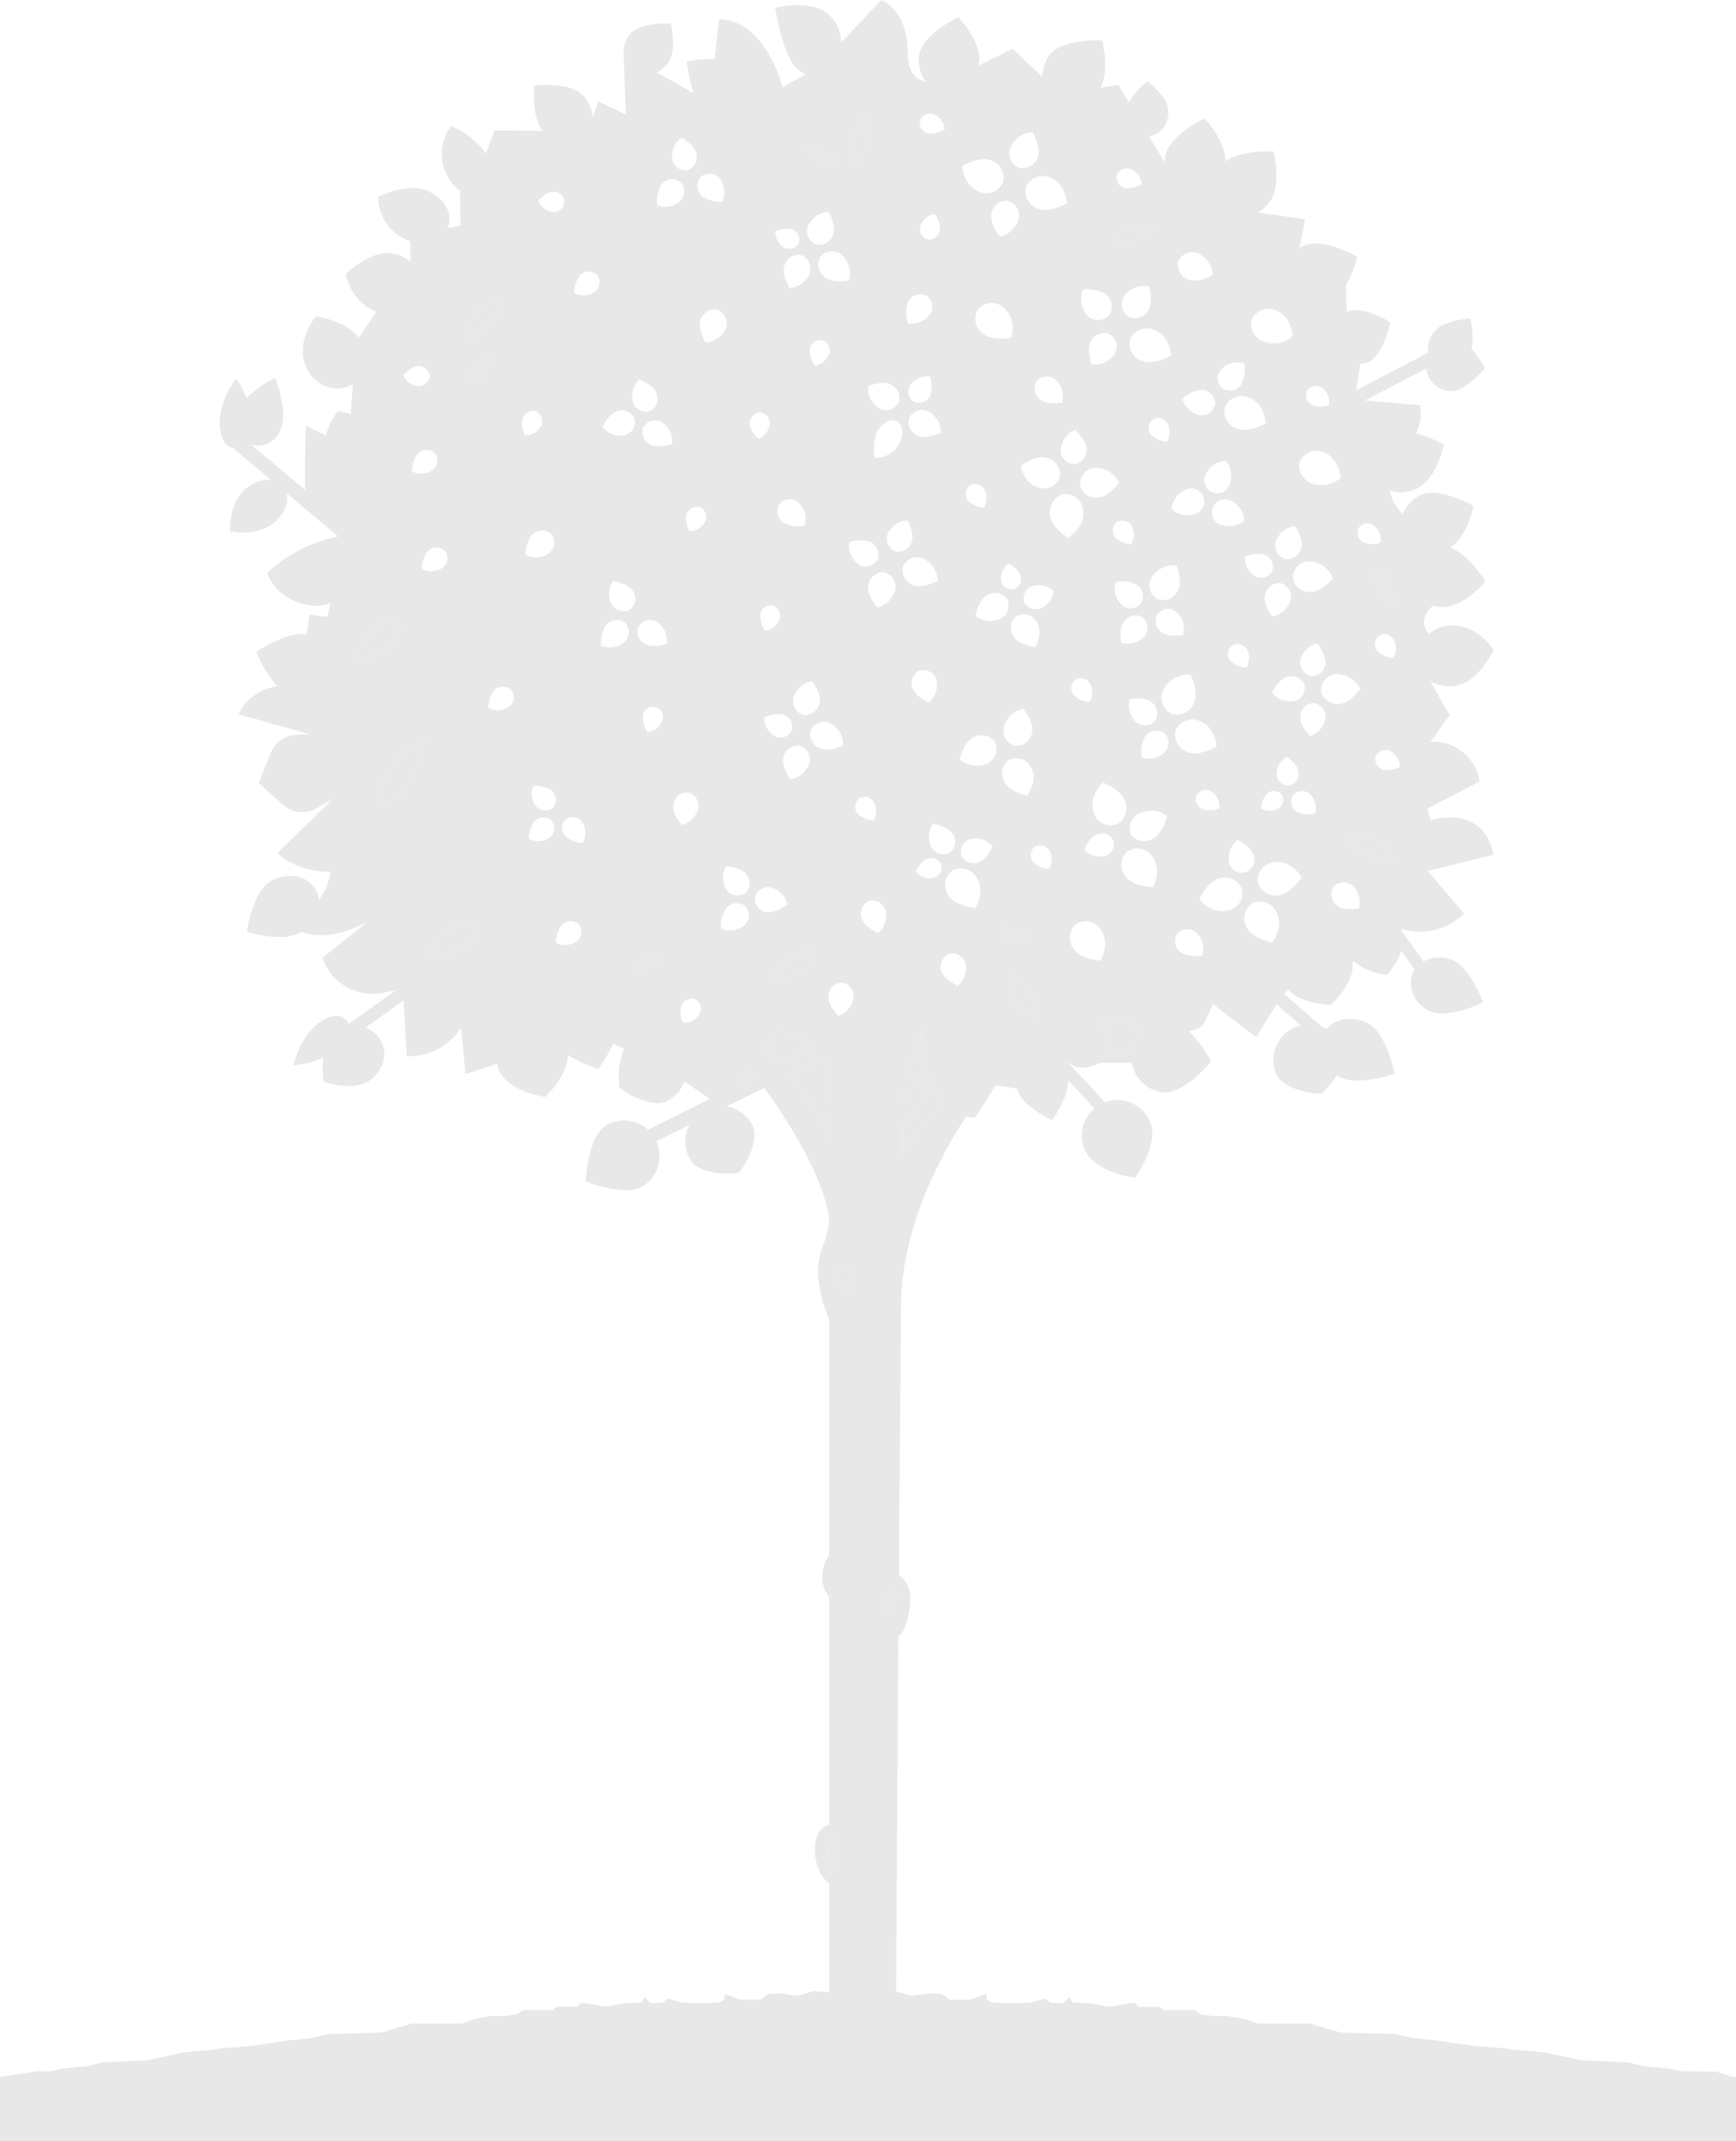 <svg xmlns="http://www.w3.org/2000/svg" width="234.565" height="289.261" viewBox="0 0 234.565 289.261"><defs><style>.a{opacity:0.099;}.b{fill:#131516;}</style></defs><g class="a"><path class="b" d="M96.287,51.46c.588.2,1.43-.575,2.107-2.49a9.917,9.917,0,0,0,.409-3.525.372.372,0,0,0-.689-.243,10.124,10.124,0,0,0-1.852,3.014C95.585,50.132,95.7,51.243,96.287,51.46Z" transform="translate(18.914 -29.648)"/><path class="b" d="M94.974,57.756a9.883,9.883,0,0,0,4.163-1.1,3.745,3.745,0,0,0,1.8-2.592,3.689,3.689,0,0,0-3.154.409A9.644,9.644,0,0,0,94.974,57.756Z" transform="translate(9.206 74.685)"/><path class="b" d="M95.421,54.387a6.887,6.887,0,0,0-1.9,1.839,6.946,6.946,0,0,0,2.567-.664c1.047-.575,1.43-1.124,1.252-1.443S96.481,53.8,95.421,54.387Z" transform="translate(-7.931 74.887)"/><path class="b" d="M101.363,48.333a9.576,9.576,0,0,0,3.141-2.069,9.931,9.931,0,0,0-3.742.255c-1.622.536-2.286,1.188-2.12,1.686S99.741,48.869,101.363,48.333Z" transform="translate(52.098 -15.858)"/><path class="b" d="M101.683,49.876c-.4.166-.472.958.077,2.235a7.746,7.746,0,0,0,1.877,2.426,8.055,8.055,0,0,0-.434-3.027C102.654,50.221,102.079,49.71,101.683,49.876Z" transform="translate(84.457 27.167)"/><path class="b" d="M96.379,56.171V57l-.013.549,1.009-1.188a1.607,1.607,0,0,0-.753-1.034Z" transform="translate(25.591 91.697)"/><path class="b" d="M96.376,50.765c-.536-.651-1.8-.524-3.4.83a9.767,9.767,0,0,0-2.4,4.074,10.224,10.224,0,0,0,4.367-1.75C96.542,52.565,96.925,51.4,96.376,50.765Z" transform="translate(-42.536 33.507)"/><path class="b" d="M92.085,56.175A6.582,6.582,0,0,0,90.9,60.747a6.447,6.447,0,0,0,3.729-2.937,18.215,18.215,0,0,0,2.145-6.194A18.712,18.712,0,0,0,92.085,56.175Z" transform="translate(-39.395 48.005)"/><path class="b" d="M104.218,53.053a3.782,3.782,0,0,0-3.154-.166,3.7,3.7,0,0,0,2.018,2.465,9.673,9.673,0,0,0,4.265.651A9.837,9.837,0,0,0,104.218,53.053Z" transform="translate(80.887 59.875)"/><path class="b" d="M94.344,54.41a9.805,9.805,0,0,0-3.027,3.614A9.961,9.961,0,0,0,95.9,57.015c1.8-1.073,2.362-2.158,1.928-2.886S96.144,53.324,94.344,54.41Z" transform="translate(-33.838 71.263)"/><path class="b" d="M94.826,50.659a10.515,10.515,0,0,0,1.686-3.129c.141-.409-.192-.69-.562-.485a10.634,10.634,0,0,0-2.835,2.12c-1.341,1.532-1.635,2.618-1.162,3.027S93.485,52.191,94.826,50.659Z" transform="translate(-28.841 -6.601)"/><path class="b" d="M97.41,47.046c1.111.485,1.775.472,1.916.128s-.268-.881-1.366-1.366a6.68,6.68,0,0,0-2.618-.4A6.947,6.947,0,0,0,97.41,47.046Z" transform="translate(13.526 -25.106)"/><path class="b" d="M95.634,44.4l-.028-.021.027.022Z" transform="translate(16.64 -37.148)"/><path class="b" d="M97.672,54.136a3.689,3.689,0,0,0,.409,3.154,9.635,9.635,0,0,0,3.295,2.809,9.986,9.986,0,0,0-1.111-4.163A3.745,3.745,0,0,0,97.672,54.136Z" transform="translate(38.817 77.666)"/><path class="b" d="M97.179,60.994a3.485,3.485,0,0,1,2.069,3.014l.026.358-2.886,3.371-.025,4.138a32.614,32.614,0,0,1,5.683-7.2c-1.6-1.66-3.039-4.636-3.039-9.974Z" transform="translate(25.543 84.281)"/><path class="b" d="M95.577,64.946a4.315,4.315,0,0,0,1.034,3.039,2.762,2.762,0,0,0,.511-1.864,4.13,4.13,0,0,0-.83-2.873C95.986,63.337,95.577,63.682,95.577,64.946Z" transform="translate(16.304 184.918)"/><path class="b" d="M100.544,56.222c-.294-.421-.6-.817-.907-1.213l.051.115-4.521,2.235a43.064,43.064,0,0,1,5.5,8.505C100.646,61.33,100.57,57.448,100.544,56.222Z" transform="translate(11.49 87.942)"/><path class="b" d="M96.38,57.2c-.179,0-.7,0-.7,1.137,0,.945.792,2.324,1.137,2.324.447,0,1.251-1.124,1.251-1.941C98.066,58.033,97.032,57.2,96.38,57.2Z" transform="translate(17.493 113.766)"/><path class="b" d="M101.574,55.281a7.062,7.062,0,0,0-2.248-1.418c-1.137-.358-1.8-.268-1.915.089s.357.83,1.507,1.2A6.752,6.752,0,0,0,101.574,55.281Z" transform="translate(37.699 71.783)"/><path class="b" d="M96.829,60.625c-1.111,0-.421,3.205-.421,3.205l1.137-2.222S97.506,60.625,96.829,60.625Z" transform="translate(23.595 154.044)"/><path class="b" d="M98.467,54.749c1.175.83,1.2,2.784,1.111,3.844h3.052a4.761,4.761,0,0,1,1.456-2.656l-2.107-1.315Z" transform="translate(50.32 83.375)"/><path class="b" d="M94.624,57.354l2.4-1.188c-.268-.37-.536-.715-.792-1.047Z" transform="translate(5.087 89.237)"/><path class="b" d="M92.593,49.085c-.792.907-.958,1.558-.677,1.8s.907,0,1.7-.907a6.729,6.729,0,0,0,1.162-2.388A6.974,6.974,0,0,0,92.593,49.085Z" transform="translate(-28.282 0.63)"/><path class="b" d="M96.539,54.728,94.9,57c.664.651,1.367,1.379,2.069,2.158l4.508-2.235A6.914,6.914,0,0,0,96.539,54.728Z" transform="translate(8.382 84.634)"/><path class="b" d="M318.738,323.715l-2.9-.064h-1.775l-1.89-.37-3.422-.319-1.9-.511-6.321-.268-4.942-1.06-4.176-.37-1.264-.192-4.061-.319-3.282-.46-1.775-.281-3.295-.319-2.4-.549-7.343-.192-4.3-1.239h-6.973l-1.762-.6-2.286-.409h-2.018l-1.647-.23-.766-.562h-4.176l-.511-.46h-2.912l-.5-.562-3.422.562-2.656-.46-2.286-.1-.5-.728-.894.83-1.647-.1-.753-.536-1.9.536-2.018.1-3.167-.1-.766-.4v-.792l-2.145.792h-2.912l-1.022-.792-1.762-.038-2.286.319-2.12-.6.319-47.914c1.3-1.073,1.609-4.2,1.609-4.917a4.033,4.033,0,0,0-1.545-3.5l.294-36.166h0c0-10.306,5.044-19.973,8.824-25.758a4.7,4.7,0,0,0,1.162.23l2.8-4.393,2.976.46a2.532,2.532,0,0,0,.089.447c.511,1.673,3.435,3.205,4.01,3.5l.562.281.345-.524c.358-.549,1.954-3.141,1.8-4.878l3.576,3.844a4.732,4.732,0,0,0-1.392,5.376c1.175,2.988,5.76,3.793,6.283,3.882l.626.089.332-.524c.281-.434,2.682-4.265,1.724-6.858a4.671,4.671,0,0,0-2.477-2.669,4.742,4.742,0,0,0-3.665-.14l-4.955-5.338h.153a2.932,2.932,0,0,0,.37.307,2.373,2.373,0,0,0,1.315.358,5.9,5.9,0,0,0,2.452-.664h4.291a4.8,4.8,0,0,0,4.112,3.984l.345.026c2.414,0,5.223-3.039,5.785-3.665l.46-.511-.332-.6a15.59,15.59,0,0,0-2.618-3.448l1.2-.46a1.524,1.524,0,0,0,.83-.766l1.188-2.465,5.836,4.457,2.72-4.457,3.295,2.873a3.585,3.585,0,0,0-.613.153,4.822,4.822,0,0,0-2.784,6.194c.945,2.49,5.3,2.822,5.8,2.848l.434.026.306-.306a13.036,13.036,0,0,0,1.724-2.209c.115.077.217.166.332.23a5.205,5.205,0,0,0,2.452.5,16.046,16.046,0,0,0,4.252-.69l.792-.243-.2-.8c-.115-.485-1.213-4.776-3.346-5.951a5.108,5.108,0,0,0-3.435-.562,3.821,3.821,0,0,0-2.26,1.3c-.192-.1-.37-.192-.562-.281l-5.159-4.482.575-.6c1.456,1.788,4.9,2.043,5.338,2.069l.434.026.306-.306c.319-.319,2.937-3.027,2.58-5.4l.141-.179a8.427,8.427,0,0,0,4.061,1.737l.472.064.306-.37a9.351,9.351,0,0,0,1.635-2.822l1.8,2.516a2.631,2.631,0,0,0-.319.626,4.067,4.067,0,0,0,2.669,5.07,3.682,3.682,0,0,0,1.379.23,13.817,13.817,0,0,0,4.8-1.2l.728-.319-.307-.741c-.179-.421-1.813-4.189-3.882-4.993a4.63,4.63,0,0,0-3.18-.1,3.8,3.8,0,0,0-.69.319l-2.886-4.035-.038-.115-.141-.294a8.334,8.334,0,0,0,7.93-1.507l.613-.524-4.891-5.747,8.824-2.2s-.575-6.577-8.441-4.7l-.473-1.532,7.087-3.665a6.356,6.356,0,0,0-6.73-5.376c.434-.319,2.311-3.218,2.669-3.588l-2.618-4.61.013-.013a4.738,4.738,0,0,0,2.554.715,5.181,5.181,0,0,0,1.443-.2c2.337-.651,4.1-3.844,4.291-4.2l.255-.485-.306-.434c-.1-.153-2.58-3.588-6.4-2.771a4.663,4.663,0,0,0-2.043,1.009c-1.175-1.481-.575-2.784.549-3.806a5.252,5.252,0,0,0,1.354.191h.051c2.426-.026,4.955-2.643,5.249-2.937l.472-.511-.383-.587c-.255-.37-2.235-3.231-4.393-3.984,1.966-1.277,2.886-4.572,2.988-4.955l.179-.677-.626-.319c-.46-.243-4.534-2.3-6.743-1.073a5.136,5.136,0,0,0-2.248,2.516l-1.264-1.686-.473-1.545a4.493,4.493,0,0,0,1.43.255,5.149,5.149,0,0,0,2.529-.677c2.12-1.175,3.09-4.687,3.193-5.083l.179-.677-.626-.332a15.63,15.63,0,0,0-3.142-1.2,6.35,6.35,0,0,0,.549-3.806l-7.445-.638,8.262-4.316a3.55,3.55,0,0,0,3.065,3.052l.243.013c1.788,0,3.869-2.235,4.291-2.707l.332-.383-.243-.434a11.82,11.82,0,0,0-1.558-2.171A9.763,9.763,0,0,0,285.6,87.4l-.115-.549-.562.051c-.332.026-3.244.332-4.342,1.75a3.815,3.815,0,0,0-.792,2.809l-9.718,5.07.524-3.55a3.736,3.736,0,0,0,1.047-.217c1.788-.69,2.733-4.189,2.9-4.878l.128-.536-.485-.281c-.345-.192-3.4-1.877-5.2-1.175l-.217.1-.089-3.652a12.978,12.978,0,0,0,1.341-3.167l.179-.677-.626-.332c-.46-.23-4.533-2.286-6.743-1.06a5.157,5.157,0,0,0-.434.294l.779-3.972-6.411-.894a5.078,5.078,0,0,0,1.711-1.6c1.354-2.018.638-5.581.549-5.989l-.141-.69h-.715c-.447,0-3.933,0-5.772,1.366.064-2.35-2.12-4.98-2.375-5.274l-.46-.536-.626.332c-.46.243-4.457,2.439-4.7,4.955-.013.23,0,.447,0,.677l-.077-.1-2.094-3.5h.1a2.635,2.635,0,0,0,1.941-1.239,3.626,3.626,0,0,0,.549-2.375c-.192-1.686-2.2-3.256-2.426-3.435l-.4-.307-.383.319a10.035,10.035,0,0,0-2.107,2.49l-1.4-2.35-2.452.4c1.137-2.043.473-5.338.4-5.721l-.153-.69-.7-.013c-.524.026-5.083.013-6.487,2.107a5.157,5.157,0,0,0-.894,2.835L223.624,50.4l-4.572,2.273a3.358,3.358,0,0,0,.09-.5c.23-2.426-2.107-5.21-2.375-5.517l-.46-.536-.626.332c-.46.243-4.457,2.439-4.7,4.942a5.116,5.116,0,0,0,.945,3.5c-1.29-.306-2.478-1.3-2.478-3.984,0-5.874-3.563-7.1-3.563-7.1l-5.44,5.8a4.829,4.829,0,0,0-2.056-4.138c-1.954-1.43-5.555-.856-5.951-.779l-.881.153.153.868c.179,1.022,1.175,6.206,3.065,7.6a3.541,3.541,0,0,0,.92.511l-3.116,1.788s-2.324-9.169-8.62-9.169l-.587,5.4a13.2,13.2,0,0,0-2.925.14l-.868.153.153.868a28.032,28.032,0,0,0,.8,3.4l-4.968-2.8a4.077,4.077,0,0,0,1.558-1.366c1.073-1.583.5-4.393.434-4.712l-.115-.549h-.562c-.409-.013-4,0-5.108,1.647a4,4,0,0,0-.69,2.452h0l.307,8.211-3.716-1.775-.792,2.145a4.608,4.608,0,0,0-1.366-3.014c-1.558-1.6-5.363-1.354-5.8-1.315l-.69.051-.038.69c-.025.4-.179,3.742,1.149,5.427l-6.487-.051-1.188,3.129a10.521,10.521,0,0,0-4.1-3.474l-.562-.281-.358.524a6.189,6.189,0,0,0-.243,6.079,5.754,5.754,0,0,0,1.775,2.158l.064,4.738-1.775.319a2.829,2.829,0,0,0,.153-.345c.626-1.916-.83-4.048-3.307-4.853-2.248-.741-5.338.587-5.683.741l-.536.23.038.575a6.392,6.392,0,0,0,3.908,5.274c.14.051.281.077.421.115l.026,2.8a5.1,5.1,0,0,0-2.886-1.162c-2.426-.179-5.172,2.2-5.478,2.465l-.4.37.14.524c.038.153.983,3.525,4.048,4.559l-.473.651L135.3,89.443c-1.366-1.992-4.853-2.707-5.249-2.784l-.536-.1-.332.434c-.1.141-2.656,3.525-.741,6.934a4.7,4.7,0,0,0,2.924,2.248,4,4,0,0,0,1.022.128,3.852,3.852,0,0,0,2.094-.6l.026-.025-.307,4.074c-.587-.179-1.034-.268-1.162-.294l-.536-.1-.332.434a8.242,8.242,0,0,0-1.3,2.873l-2.733-1.341s-.128,3.984-.128,8.071a3.5,3.5,0,0,0,.051.638l-7.279-6.13a3.3,3.3,0,0,0,.932.14,3.258,3.258,0,0,0,3.027-2.273c.932-2.171-.332-5.67-.472-6.066l-.307-.817-.779.421a14.243,14.243,0,0,0-3.052,2.286,12.931,12.931,0,0,0-.907-1.852l-.511-.792-.511.792a10.518,10.518,0,0,0-1.7,4.789c-.077,3.5,1.532,3.818,2.031,3.818h0l-.089.115,5.006,4.214a4.828,4.828,0,0,0-3.576,1.3c-1.852,1.571-1.967,4.814-1.967,4.955l-.026.677.664.077a7.239,7.239,0,0,0,1.073.064,6.613,6.613,0,0,0,4.112-1.2c1.507-1.277,2.145-2.861,1.788-4.125L132.5,116.3h-.051a19.763,19.763,0,0,0-9.539,4.929c1.417,3.882,6.385,5.223,8.594,4l-.472,1.941-2.4-.319-.37,2.656c-2.35-.358-5.747,1.686-6.155,1.941l-.664.409.306.715a14.644,14.644,0,0,0,2.529,3.933c-4.227.8-5.2,3.818-5.2,3.818h0l9.59,2.694-1.852.077a3.882,3.882,0,0,0-3.422,2.439l-1.609,4.061,3.256,2.963a3.89,3.89,0,0,0,4.559.46l2.222-1.3-7.5,7.343s2.273,2.541,7.113,2.541a7.352,7.352,0,0,1-1.558,3.78,3.473,3.473,0,0,0-.421-1.379,3.724,3.724,0,0,0-2.695-1.788,5.169,5.169,0,0,0-3.384.664c-2.12,1.226-2.976,5.555-3.065,6.04l-.153.792.779.2a15.323,15.323,0,0,0,3.627.5,5.755,5.755,0,0,0,2.809-.6l.166-.115c1.392.575,4.355,1.1,8.927-1.341l-6.092,4.865a7.189,7.189,0,0,0,8.377,4.7l1.635-.358-6.462,4.6a1.48,1.48,0,0,0-.268-.485h0a1.889,1.889,0,0,0-1.916-.536,5.727,5.727,0,0,0-2.388,1.3,10.479,10.479,0,0,0-2.618,4.406l-.268.907.945-.128a13.012,13.012,0,0,0,3.078-.907,11.281,11.281,0,0,0-.025,2.682l.077.575.549.153a10.932,10.932,0,0,0,2.835.409,4.843,4.843,0,0,0,3.1-.919,4.706,4.706,0,0,0,1.673-2.873,3.746,3.746,0,0,0-2.516-4.074L141.332,179l.447,7.5a8.231,8.231,0,0,0,7.33-3.831l.6,6.258,4.265-1.367c.039.153.064.319.115.485.932,2.912,5.364,3.793,5.862,3.882l.549.089.383-.4c.307-.306,2.605-2.746,2.682-5.274a17.45,17.45,0,0,0,3.371,1.647l.677.255.434-.587a17.823,17.823,0,0,0,1.635-2.835l1.456.715a9.98,9.98,0,0,0-.664,4.8l.051.434.345.255a9.627,9.627,0,0,0,4.725,1.839,3,3,0,0,0,1.558-.383,4.812,4.812,0,0,0,2.12-2.58l3.435,2.388-8.352,4.15a4.79,4.79,0,0,0-5.593-.613c-2.171,1.252-2.669,5.925-2.746,6.858l-.064.728.689.255a15.235,15.235,0,0,0,4.7.958,4.406,4.406,0,0,0,2.209-.485,4.782,4.782,0,0,0,1.954-6.13l4.47-2.209a4.79,4.79,0,0,0,.077,4.636c.958,1.66,3.5,1.928,5.019,1.928.587,0,1.022-.038,1.149-.051l.434-.038.255-.358c.294-.4,2.784-3.972,1.456-6.283a4.751,4.751,0,0,0-2.912-2.235c-.153-.038-.319-.051-.472-.077l5.108-2.529c3.448,4.789,7.777,11.749,8.786,17.546a12.72,12.72,0,0,1-.8,3.627,11.077,11.077,0,0,0-.753,3.576,18.746,18.746,0,0,0,1.52,6.513v31.888a4.923,4.923,0,0,0-.919,2.963,4.178,4.178,0,0,0,.919,2.669v30.725c-1.034.345-1.928,1.341-1.928,3.371s.843,3.869,1.928,4.559v14.75l-2.107-.166-2.209.651-2.209-.319-1.724.038-.97.792h-2.835l-2.081-.792v.792l-.741.4-3.065.1-1.967-.1-1.839-.536-.728.536-1.6.1-.868-.83-.485.728-2.209.1-2.58.46-3.307-.562-.5.562h-2.822l-.485.46h-4.048l-.741.562-1.6.23h-1.967l-2.209.409-1.711.6h-6.756l-4.163,1.239-7.126.192-2.324.549-3.193.319-1.724.281-3.193.46-3.92.319-1.226.192-4.048.37-4.789,1.06-6.142.268-1.839.511-3.307.319-1.839.37H91.924l-5.1.779h-.013v8.646H321.381V324.43h-.409Zm-110.923-205.4a1.849,1.849,0,0,1-1.022-2.439,3.076,3.076,0,0,1,2.643-1.75s.932,1.686.6,2.746A1.9,1.9,0,0,1,207.815,118.317Zm-10-28.554a1.458,1.458,0,0,1,1.047,1.813,2.478,2.478,0,0,1-1.915,1.635,3.639,3.639,0,0,1-.741-2.107A1.482,1.482,0,0,1,197.816,89.763Zm-1.8-15.465a3.236,3.236,0,0,1,2.758-1.852s1,1.75.664,2.873a1.994,1.994,0,0,1-2.324,1.532A1.93,1.93,0,0,1,196.015,74.3Zm.536,61.54s1.213,1.609,1.022,2.771a1.98,1.98,0,0,1-2.094,1.826,1.938,1.938,0,0,1-1.43-2.388A3.263,3.263,0,0,1,196.551,135.838Zm-1.009-21.007a4.539,4.539,0,0,1-2.784-.332,1.884,1.884,0,0,1-.639-2.567,1.849,1.849,0,0,1,2.644-.179A3.086,3.086,0,0,1,195.542,114.831Zm-2.9,25.541a1.729,1.729,0,0,1,1.175,2.12,1.684,1.684,0,0,1-2.3.792,2.824,2.824,0,0,1-1.43-2.529A4.19,4.19,0,0,1,192.644,140.371Zm0,5.964a2.005,2.005,0,0,1,2.145-1.788,1.938,1.938,0,0,1,1.379,2.414,3.268,3.268,0,0,1-2.541,2.158S192.439,147.484,192.644,146.335Zm1.162,26.639a3.689,3.689,0,0,1,3.154-.409,3.745,3.745,0,0,1-1.8,2.592,9.883,9.883,0,0,1-4.163,1.1A9.644,9.644,0,0,1,193.806,172.974Zm2.554-30.521a2,2,0,0,1,2.72-.907,3.37,3.37,0,0,1,1.673,3s-1.89.868-3.027.421A2.036,2.036,0,0,1,196.36,142.453Zm4.112,34.122a1.849,1.849,0,0,1,1.686,2.043,3.1,3.1,0,0,1-2.031,2.439s-1.379-1.341-1.366-2.465A1.886,1.886,0,0,1,200.472,176.575Zm1.085-59.484a4.617,4.617,0,0,1,2.822-.077,1.9,1.9,0,0,1,.983,2.465,1.827,1.827,0,0,1-2.58.536A3.085,3.085,0,0,1,201.557,117.091Zm2.567,6.028a2.058,2.058,0,0,1,2.043-2.005,1.989,1.989,0,0,1,1.609,2.363,3.335,3.335,0,0,1-2.426,2.414S204.009,124.319,204.124,123.119Zm9.833-20.867s-1.8.894-2.912.5a1.971,1.971,0,0,1-1.4-2.388,1.933,1.933,0,0,1,2.605-.971A3.262,3.262,0,0,1,213.957,102.252Zm-1.762-26.09a1.451,1.451,0,0,1-1-1.839,2.44,2.44,0,0,1,1.954-1.584,3.635,3.635,0,0,1,.677,2.12A1.485,1.485,0,0,1,212.195,76.162Zm-2.03,60.761a1.877,1.877,0,0,1,.881-2.49,1.822,1.822,0,0,1,2.3,1.29,3.087,3.087,0,0,1-1.009,3S210.56,137.97,210.164,136.923Zm1.852,22.974a1.486,1.486,0,0,1,1.967.715,1.465,1.465,0,0,1-1.06,1.813,2.46,2.46,0,0,1-2.363-.843S211.173,160.191,212.016,159.9Zm-1.6-36.957a2.127,2.127,0,0,1-1.6-2.529,2.073,2.073,0,0,1,2.758-1.137,3.5,3.5,0,0,1,1.954,3.014S211.633,123.323,210.42,122.94Zm-.639,68.934-1.009,1.188.013-.549v-.83l.243-.843A1.607,1.607,0,0,1,209.781,191.874Zm2.733-94.628a1.7,1.7,0,0,1-2.222.856,1.66,1.66,0,0,1-.447-2.337,2.769,2.769,0,0,1,2.656-1.047A4.161,4.161,0,0,1,212.514,97.246ZM208.721,199.97l.025-4.138,2.886-3.371-.026-.358a3.485,3.485,0,0,0-2.069-3.014l1.826-6.3c0,5.338,1.443,8.313,3.039,9.974A32.615,32.615,0,0,0,208.721,199.97ZM216.256,177s-1.762-.753-2.158-1.8a1.873,1.873,0,0,1,.868-2.49,1.839,1.839,0,0,1,2.311,1.29A3.111,3.111,0,0,1,216.256,177Zm2.886-16.716a1.835,1.835,0,0,1-2.426-.894,1.81,1.81,0,0,1,1.3-2.235,3.023,3.023,0,0,1,2.912,1.047S220.164,159.91,219.142,160.28Zm2.784,9.271c.115-.358.779-.447,1.915-.089a7.062,7.062,0,0,1,2.248,1.418,6.753,6.753,0,0,1-2.656-.128C222.283,170.382,221.811,169.9,221.926,169.552ZM228,105.623a2.327,2.327,0,0,1,2.043,2.529,2.262,2.262,0,0,1-2.835,1.558c-2.107-.549-2.465-2.988-2.465-2.988S226.664,105.368,228,105.623Zm-1.124-10.28a1.813,1.813,0,0,1,2.631-.179,3.051,3.051,0,0,1,.792,3.065s-1.89.332-2.784-.319A1.877,1.877,0,0,1,226.881,95.343Zm-3.027,28.095a1.455,1.455,0,0,1-1.749-1.149,2.445,2.445,0,0,1,.958-2.324s1.354.69,1.609,1.532A1.5,1.5,0,0,1,223.854,123.438Zm-.7,23.038a2.221,2.221,0,0,1,3.014,1.073c.971,1.916-.6,3.78-.6,3.78s-2.248-.536-2.937-1.7A2.283,2.283,0,0,1,223.152,146.476Zm-.7-4.419a3.514,3.514,0,0,1,2.618-2.5s1.392,1.7,1.226,2.975a2.135,2.135,0,0,1-2.2,2.056A2.088,2.088,0,0,1,222.449,142.057Zm1.417-12.106a2.064,2.064,0,0,1,.23-2.873,2.023,2.023,0,0,1,2.8.728,3.367,3.367,0,0,1-.243,3.448S224.582,130.947,223.867,129.951Zm-.409-40.469s-2.516.409-3.691-.485a2.5,2.5,0,0,1-.8-3.41,2.431,2.431,0,0,1,3.5-.179C224.25,86.94,223.458,89.482,223.458,89.482Zm-3.639,20.42a2.439,2.439,0,0,1-.064,2.5,3.613,3.613,0,0,1-2.056-.856,1.5,1.5,0,0,1,.064-2.094A1.458,1.458,0,0,1,219.819,109.9Zm.192,14.43a2.038,2.038,0,0,1,2.835.332,1.992,1.992,0,0,1-.817,2.733,3.327,3.327,0,0,1-3.4-.37S219,125,220.01,124.332Zm3.7,54.44a3.688,3.688,0,0,1-.409-3.154,3.745,3.745,0,0,1,2.592,1.8,9.986,9.986,0,0,1,1.111,4.163A9.635,9.635,0,0,1,223.714,178.772Zm4.827-17.546a3.641,3.641,0,0,1-2.069-.856,1.5,1.5,0,0,1,.077-2.094,1.451,1.451,0,0,1,2.043.434A2.445,2.445,0,0,1,228.541,161.225Zm-.856-35.348a1.825,1.825,0,0,1-2.414-.587,1.721,1.721,0,0,1,1-2.273,2.9,2.9,0,0,1,2.912.677A2.827,2.827,0,0,1,227.685,125.877Zm3.359-9.386s-2.081-1.469-2.311-2.924a2.509,2.509,0,0,1,1.813-3,2.44,2.44,0,0,1,2.643,2.311C233.394,115.227,231.044,116.491,231.044,116.491Zm8.658-1.635a2.44,2.44,0,0,1-.064,2.5,3.583,3.583,0,0,1-2.056-.856,1.49,1.49,0,0,1,.064-2.094A1.46,1.46,0,0,1,239.7,114.856Zm-.919-31.16a3.431,3.431,0,0,1,3.307-1.188s.562,2.043-.064,3.116a2.086,2.086,0,0,1-2.771.971A2.043,2.043,0,0,1,238.783,83.7Zm7.241,39.792a2.217,2.217,0,0,1-2.809,1.29,2.174,2.174,0,0,1-.779-3,3.626,3.626,0,0,1,3.359-1.571S246.585,122.314,246.024,123.489Zm.639,6.13s-1.89.332-2.784-.319a1.889,1.889,0,0,1-.639-2.58,1.823,1.823,0,0,1,2.631-.166A3.083,3.083,0,0,1,246.662,129.619Zm-2.171-26.1a3.614,3.614,0,0,1-2.056-.856,1.489,1.489,0,0,1,.064-2.094,1.465,1.465,0,0,1,2.056.434A2.458,2.458,0,0,1,244.491,103.516Zm-2.222,35.067a1.881,1.881,0,0,1,.664,2.567,1.849,1.849,0,0,1-2.643.2,3.088,3.088,0,0,1-.817-3.065S241.362,137.932,242.269,138.584Zm-.881-8.722a3.083,3.083,0,0,1-3.065.792s-.345-1.89.319-2.8a1.888,1.888,0,0,1,2.567-.639A1.84,1.84,0,0,1,241.388,129.861Zm-6.424,26.728a1.713,1.713,0,0,1,2.286.779,1.683,1.683,0,0,1-1.175,2.12,2.834,2.834,0,0,1-2.758-.919S234.007,156.96,234.964,156.59Zm-3-18.785a1.489,1.489,0,0,1,.064-2.094,1.465,1.465,0,0,1,2.056.434,2.458,2.458,0,0,1-.064,2.516A3.614,3.614,0,0,1,231.963,137.8Zm2.618,15.746c-.741-2.248,1.277-4.01,1.277-4.01s2.35.958,2.9,2.337a2.488,2.488,0,0,1-1.086,3.32A2.425,2.425,0,0,1,234.581,153.55Zm6.411-28.21a1.834,1.834,0,0,1-2.631.179,3.107,3.107,0,0,1-.792-3.078,4.578,4.578,0,0,1,2.8.332A1.879,1.879,0,0,1,240.992,125.341Zm-5.606-14.328a2.231,2.231,0,0,1-2.643-1.686,2.17,2.17,0,0,1,2.12-2.311,3.666,3.666,0,0,1,3.193,1.992S236.7,110.846,235.386,111.012Zm-3.346,61.2a2.5,2.5,0,0,1,.115-3.5,2.427,2.427,0,0,1,3.422.728c1.328,1.941-.1,4.189-.1,4.189S232.947,173.37,232.04,172.208Zm7.726,13.575h-3.052c.089-1.06.064-3.014-1.111-3.844l3.512-.128,2.107,1.315A4.76,4.76,0,0,0,239.766,185.783ZM242.6,163.69s-2.541-.128-3.512-1.251a2.486,2.486,0,0,1-.051-3.5,2.43,2.43,0,0,1,3.461.562C243.916,161.379,242.6,163.69,242.6,163.69Zm.2-6.7a2.269,2.269,0,0,1-3.129-.345,2.213,2.213,0,0,1,1.1-2.95,3.686,3.686,0,0,1,3.754.37S243.967,156.258,242.805,156.986Zm1.366-11.506a3.087,3.087,0,0,1-3.1.651,4.578,4.578,0,0,1,.447-2.784,1.9,1.9,0,0,1,2.592-.524A1.858,1.858,0,0,1,244.172,145.479Zm-.128-8.531c1.009-2.12,3.665-2.018,3.665-2.018s1.06,2.311.511,3.691a2.49,2.49,0,0,1-3.078,1.66A2.435,2.435,0,0,1,244.044,136.949Zm1.6,5.644a2.445,2.445,0,0,1,3.218-1.392c2.209.83,2.337,3.486,2.337,3.486s-2.209,1.251-3.627.83A2.5,2.5,0,0,1,245.64,142.593Zm18.428-18.811a2.29,2.29,0,0,1-2.567-1.916,2.231,2.231,0,0,1,2.337-2.2c2.158.013,3.1,2.273,3.1,2.273S265.422,123.706,264.068,123.783Zm1.852,9.539a1.874,1.874,0,0,1-1.89,1.839,1.836,1.836,0,0,1-1.494-2.184,3.086,3.086,0,0,1,2.26-2.235A4.6,4.6,0,0,1,265.92,133.322Zm-2.861,2.963a1.853,1.853,0,0,1-1.392,2.26A3.1,3.1,0,0,1,258.7,137.4s.83-1.724,1.89-2.082A1.9,1.9,0,0,1,263.059,136.285Zm-3.742,12.157a2.682,2.682,0,0,1,1.4-2.375s1.366.958,1.52,1.916a1.648,1.648,0,0,1-1.188,1.967A1.6,1.6,0,0,1,259.317,148.442Zm.255,4.6a2.293,2.293,0,0,1-2.362,0,3.438,3.438,0,0,1,.753-1.954,1.413,1.413,0,0,1,1.979.013A1.363,1.363,0,0,1,259.573,153.039Zm1.622-28.056a3.234,3.234,0,0,1-2.516,2.133s-1.162-1.622-.958-2.758a1.949,1.949,0,0,1,2.107-1.762A1.908,1.908,0,0,1,261.195,124.983Zm-2.465-4.035a1.716,1.716,0,0,1-2.362.7,2.887,2.887,0,0,1-1.354-2.631,4.277,4.277,0,0,1,2.618-.268A1.749,1.749,0,0,1,258.73,120.948Zm-3.461,10.561a2.465,2.465,0,0,1-.064,2.516,3.583,3.583,0,0,1-2.056-.856,1.489,1.489,0,0,1,.064-2.094A1.467,1.467,0,0,1,255.269,131.509Zm-3.142-16.716a1.772,1.772,0,1,1,1-3.346,3.181,3.181,0,0,1,1.813,2.707A3.2,3.2,0,0,1,252.128,114.792Zm.945-5.887a1.774,1.774,0,1,1-3.333-1.047,3.191,3.191,0,0,1,2.733-1.775A3.209,3.209,0,0,1,253.073,108.905Zm-1.494,44.121a3.547,3.547,0,0,1-2.222.14,1.484,1.484,0,0,1-.868-1.9,1.451,1.451,0,0,1,2.031-.511A2.42,2.42,0,0,1,251.579,153.027Zm-2.286,19.883a4.578,4.578,0,0,1-2.8-.332,1.888,1.888,0,0,1-.639-2.567,1.848,1.848,0,0,1,2.643-.179A3.1,3.1,0,0,1,249.293,172.91Zm3.448-6.066c-2.286.549-3.882-1.584-3.882-1.584s1.137-2.273,2.541-2.72a2.515,2.515,0,0,1,3.244,1.354A2.446,2.446,0,0,1,252.741,166.844Zm.141-6.628a3.1,3.1,0,0,1,1.175-2.937s1.724.843,2.069,1.9a1.729,1.729,0,1,1-3.244,1.034Zm5.81,10.944s-2.477-.536-3.256-1.8a2.489,2.489,0,0,1,.511-3.461,2.428,2.428,0,0,1,3.32,1.111C260.377,169.092,258.692,171.161,258.692,171.161Zm1.124-6.436a2.494,2.494,0,0,1-3.039-1.737,2.443,2.443,0,0,1,2.248-2.695c2.337-.268,3.665,2.056,3.665,2.056S261.284,164.456,259.815,164.724Zm4.674-10.957a3.964,3.964,0,0,1-2.426-.281,1.642,1.642,0,0,1-.549-2.235,1.608,1.608,0,0,1,2.3-.153A2.673,2.673,0,0,1,264.489,153.767Zm-.651-10.5s-1.354-1.367-1.315-2.49a1.879,1.879,0,0,1,1.75-1.979,1.853,1.853,0,0,1,1.647,2.069A3.107,3.107,0,0,1,263.838,143.27Zm6.577,23.293s-1.89.345-2.8-.319a1.888,1.888,0,0,1-.639-2.567,1.848,1.848,0,0,1,2.643-.179A3.083,3.083,0,0,1,270.415,166.563Zm.37-7.522a3.7,3.7,0,0,1-2.018-2.465,3.783,3.783,0,0,1,3.154.166,9.837,9.837,0,0,1,3.129,2.95A9.672,9.672,0,0,1,270.785,159.041Zm2.976-11.212a1.5,1.5,0,0,1-1.073-1.8,1.464,1.464,0,0,1,1.967-.741,2.462,2.462,0,0,1,1.3,2.145A3.621,3.621,0,0,1,273.761,147.829Zm1.353-17.636a2.465,2.465,0,0,1-.064,2.516,3.713,3.713,0,0,1-2.056-.856,1.489,1.489,0,0,1,.077-2.094A1.452,1.452,0,0,1,275.114,130.193Zm-.638-7.7a8.054,8.054,0,0,1,.434,3.027,7.746,7.746,0,0,1-1.877-2.426c-.549-1.277-.472-2.069-.077-2.235S273.927,121.2,274.476,122.493Zm-4.1-7.33a1.46,1.46,0,0,1,2.069-.358,2.437,2.437,0,0,1,.881,2.35,3.6,3.6,0,0,1-2.222-.026A1.483,1.483,0,0,1,270.377,115.163Zm.255,21.722s-1.354,1.839-2.669,2.018a2.261,2.261,0,0,1-2.656-1.686,2.2,2.2,0,0,1,2.12-2.324A3.7,3.7,0,0,1,270.632,136.885Zm-7.2-40.29a1.46,1.46,0,0,1,2.069-.358,2.437,2.437,0,0,1,.881,2.35,3.632,3.632,0,0,1-2.235-.025A1.5,1.5,0,0,1,263.429,96.595Zm-1.022,9.693a2.445,2.445,0,0,1,3.218-1.392c2.209.83,2.337,3.486,2.337,3.486a3.884,3.884,0,0,1-3.627.83A2.533,2.533,0,0,1,262.408,106.287Zm.255,11.378a1.956,1.956,0,0,1-2.171,1.686,1.906,1.906,0,0,1-1.277-2.426,3.217,3.217,0,0,1,2.58-2.043S262.906,116.529,262.663,117.666Zm-6.743-30.572a2.445,2.445,0,0,1,3.218-1.392c2.209.83,2.337,3.486,2.337,3.486a3.575,3.575,0,0,1-3.627.83A2.475,2.475,0,0,1,255.921,87.094ZM257.849,101s-2.209,1.252-3.627.817a2.5,2.5,0,0,1-1.928-2.924,2.43,2.43,0,0,1,3.218-1.379C257.721,98.331,257.849,101,257.849,101Zm-6-7.33a3.083,3.083,0,0,1,3.078-.754,4.613,4.613,0,0,1-.358,2.784,1.892,1.892,0,0,1-2.58.6A1.825,1.825,0,0,1,251.847,93.67Zm-2.976,6.219a3.066,3.066,0,0,1-2.3-2.171,4.645,4.645,0,0,1,2.529-1.226,1.9,1.9,0,0,1,1.916,1.839A1.845,1.845,0,0,1,248.871,99.889ZM246.011,79.2a2.047,2.047,0,0,1,2.707-1.162,3.414,3.414,0,0,1,1.967,2.924s-1.852,1.06-3.052.7A2.107,2.107,0,0,1,246.011,79.2Zm.651,30.968a1.771,1.771,0,1,1,1.609,3.09,3.163,3.163,0,0,1-3.18-.677A3.194,3.194,0,0,1,246.662,110.17Zm-1.609-18.313s-2.209,1.251-3.627.817A2.491,2.491,0,0,1,239.5,89.75a2.43,2.43,0,0,1,3.218-1.379C244.925,89.188,245.053,91.857,245.053,91.857Zm-7.369-24.264a1.459,1.459,0,0,1,1.877-.945,2.451,2.451,0,0,1,1.52,1.992,3.627,3.627,0,0,1-2.146.626A1.5,1.5,0,0,1,237.684,67.593Zm1.992,6.883a9.931,9.931,0,0,1,3.742-.255,9.576,9.576,0,0,1-3.142,2.069c-1.622.536-2.554.37-2.72-.128S238.055,75.013,239.677,74.476Zm-2.286,17.214a3.276,3.276,0,0,1-3.078,1.366s-.69-1.916-.153-2.988a2,2,0,0,1,2.58-1.111A1.946,1.946,0,0,1,237.391,91.691Zm-4.227-8.773s2.12-.153,3.052.677a2.108,2.108,0,0,1,.409,2.912,2.049,2.049,0,0,1-2.937-.115A3.418,3.418,0,0,1,233.164,82.918Zm.46,21.441a1.929,1.929,0,0,1-1.635,2.171,1.888,1.888,0,0,1-1.852-1.992,3.153,3.153,0,0,1,1.928-2.618S233.572,103.2,233.624,104.359Zm-4.981-36.574c2.209.817,2.337,3.486,2.337,3.486s-2.209,1.251-3.627.817a2.5,2.5,0,0,1-1.928-2.924A2.43,2.43,0,0,1,228.643,67.785Zm-5.312-4.035a3.569,3.569,0,0,1,2.976-2.107s1.137,1.89.8,3.142a2.178,2.178,0,0,1-2.5,1.737A2.114,2.114,0,0,1,223.331,63.749Zm-.447,7.19a2.028,2.028,0,0,1,1.584,2.439,3.4,3.4,0,0,1-2.528,2.414s-1.328-1.635-1.188-2.861A2.084,2.084,0,0,1,222.884,70.939Zm-2.439-5.53a2.51,2.51,0,0,1,1.928,2.937,2.44,2.44,0,0,1-3.218,1.379c-2.209-.817-2.337-3.486-2.337-3.486S219.027,64.988,220.445,65.41Zm-2.3,78.129a2.24,2.24,0,0,1,3.09.524A2.171,2.171,0,0,1,220.189,147a3.66,3.66,0,0,1-3.7-.587S217.009,144.215,218.146,143.538Zm.575,18.76c1.328,1.941-.1,4.2-.1,4.2s-2.516-.268-3.435-1.43a2.5,2.5,0,0,1,.115-3.5A2.427,2.427,0,0,1,218.721,162.3Zm-3.282-5.977a1.891,1.891,0,0,1-.2,2.644,1.839,1.839,0,0,1-2.567-.664,3.116,3.116,0,0,1,.217-3.167A4.622,4.622,0,0,1,215.439,156.321ZM211.084,60.2a1.459,1.459,0,0,1,1.877-.945,2.479,2.479,0,0,1,1.52,2,3.647,3.647,0,0,1-2.146.613A1.487,1.487,0,0,1,211.084,60.2Zm-1.622,24.493a1.9,1.9,0,0,1,2.465-.971,1.849,1.849,0,0,1,.524,2.605A3.115,3.115,0,0,1,209.5,87.5,4.581,4.581,0,0,1,209.462,84.693Zm-1.187,19.155a3.77,3.77,0,0,1-3.257,1.852,6.425,6.425,0,0,1,.256-3.448c.677-1.277,1.9-1.967,2.733-1.52S209.015,102.6,208.274,103.848Zm-1.239-8.135a1.983,1.983,0,0,1,1.213,2.5,1.944,1.944,0,0,1-2.682.753,3.249,3.249,0,0,1-1.469-2.988S205.963,95.228,207.036,95.714Zm-5.044-33.331a10.124,10.124,0,0,1,1.852-3.014.372.372,0,0,1,.689.243,9.915,9.915,0,0,1-.409,3.525c-.677,1.916-1.52,2.695-2.107,2.49S201.315,64.3,201.991,62.383Zm-1.379,15.912a3.434,3.434,0,0,1,.907,3.41s-2.094.4-3.116-.332a2.122,2.122,0,0,1-.741-2.861A2.067,2.067,0,0,1,200.612,78.295Zm-1.545-27.252.025.026h0l-.025-.026ZM198.3,64.516c1.1.485,1.52,1.022,1.366,1.366s-.8.358-1.916-.128a6.947,6.947,0,0,1-2.069-1.635A6.68,6.68,0,0,1,198.3,64.516Zm-2.094,16.295a3.249,3.249,0,0,1-2.72,1.916s-1.034-1.737-.715-2.873a1.972,1.972,0,0,1,2.286-1.571A1.934,1.934,0,0,1,196.207,80.811Zm-4.623-5.747a3.542,3.542,0,0,1,2.209-.281,1.488,1.488,0,0,1,.971,1.852,1.46,1.46,0,0,1-1.992.639A2.444,2.444,0,0,1,191.584,75.064Zm-.4,50.532a1.455,1.455,0,0,1,.983,1.852,2.443,2.443,0,0,1-1.954,1.571,3.686,3.686,0,0,1-.677-2.133A1.486,1.486,0,0,1,191.188,125.6Zm-1.762-26.039a1.447,1.447,0,0,1,1.392,1.558,2.442,2.442,0,0,1-1.52,1.992s-1.137-1.009-1.162-1.9A1.488,1.488,0,0,1,189.426,99.557Zm-1.865,62.268a1.875,1.875,0,0,1,0,2.631,1.823,1.823,0,0,1-2.592-.46,3.051,3.051,0,0,1-.038-3.154S186.846,160.97,187.561,161.825ZM181.47,67.734a1.839,1.839,0,0,1,2.618.23,3.072,3.072,0,0,1,.307,3.129,4.6,4.6,0,0,1-2.695-.741A1.887,1.887,0,0,1,181.47,67.734Zm-2.554-5.312s1.66.907,1.954,1.979a1.871,1.871,0,0,1-1.1,2.388,1.816,1.816,0,0,1-2.145-1.507A3.046,3.046,0,0,1,178.915,62.421Zm-2.784,6.411a1.859,1.859,0,0,1,2.58-.46,1.831,1.831,0,0,1,0,2.631,3.074,3.074,0,0,1-3.09.562A4.5,4.5,0,0,1,176.132,68.832Zm-2.963,26.294s1.8.626,2.26,1.635a1.89,1.89,0,0,1-.69,2.554,1.841,1.841,0,0,1-2.388-1.137A3.083,3.083,0,0,1,173.169,95.126Zm-3.078,4.291a1.889,1.889,0,0,1,2.465.945,1.844,1.844,0,0,1-1.379,2.26,3.068,3.068,0,0,1-2.95-1.124S169.031,99.774,170.091,99.417Zm-8.7-29.665a1.5,1.5,0,0,1,1.7,1.239,1.469,1.469,0,0,1-1.52,1.456,2.468,2.468,0,0,1-2.043-1.469S160.513,69.815,161.395,69.752ZM151.089,86.378a10.634,10.634,0,0,1,2.835-2.12c.37-.2.7.077.562.485a10.517,10.517,0,0,1-1.686,3.129c-1.341,1.532-2.4,1.941-2.873,1.532S149.748,87.911,151.089,86.378ZM146.9,118.215a1.62,1.62,0,0,1-.294,2.311,2.731,2.731,0,0,1-2.784.166,4.017,4.017,0,0,1,.753-2.362A1.645,1.645,0,0,1,146.9,118.215Zm-1.635-10.88a2.719,2.719,0,0,1-2.8.166,4.117,4.117,0,0,1,.753-2.362,1.656,1.656,0,0,1,2.324-.115A1.628,1.628,0,0,1,145.266,107.335Zm-2.094-14.047a1.5,1.5,0,0,1,1.686,1.239,1.466,1.466,0,0,1-1.507,1.456,2.444,2.444,0,0,1-2.043-1.469S142.277,93.351,143.171,93.287Zm-8.313,39.7a9.768,9.768,0,0,1,2.4-4.074c1.6-1.354,2.86-1.481,3.4-.83s.166,1.8-1.43,3.154A10.225,10.225,0,0,1,134.858,132.99Zm7.19,16.64a6.448,6.448,0,0,1-3.729,2.937A6.582,6.582,0,0,1,139.506,148a18.712,18.712,0,0,1,4.687-4.559A18.216,18.216,0,0,1,142.048,149.63Zm6.832,22.463A9.961,9.961,0,0,1,144.3,173.1a9.805,9.805,0,0,1,3.027-3.614c1.8-1.085,3.065-1,3.486-.281S150.68,171.02,148.88,172.093ZM150.45,95.33c-.281-.243-.115-.894.677-1.8a6.974,6.974,0,0,1,2.184-1.494,6.73,6.73,0,0,1-1.162,2.388C151.357,95.33,150.731,95.573,150.45,95.33Zm5.134,43.981a2.7,2.7,0,0,1-2.784.166,4.018,4.018,0,0,1,.753-2.362,1.668,1.668,0,0,1,2.324-.115A1.619,1.619,0,0,1,155.584,139.311Zm1.8-38.86a1.5,1.5,0,0,1,1.8-1.073,1.463,1.463,0,0,1,.741,1.967,2.462,2.462,0,0,1-2.145,1.3A3.622,3.622,0,0,1,157.385,100.451Zm1.29,15.644a1.877,1.877,0,0,1,2.631-.128,1.831,1.831,0,0,1-.332,2.618,3.062,3.062,0,0,1-3.154.179A4.6,4.6,0,0,1,158.674,116.095Zm2.4,40.891a2.723,2.723,0,0,1-2.8.166,4.118,4.118,0,0,1,.753-2.363,1.684,1.684,0,0,1,2.337-.115A1.62,1.62,0,0,1,161.075,156.986Zm.5-4.074a1.625,1.625,0,0,1-2.324-.141A2.7,2.7,0,0,1,158.9,150a4,4,0,0,1,2.4.587A1.667,1.667,0,0,1,161.573,152.912Zm3.142,18.1a2.731,2.731,0,0,1-2.784.166,4.017,4.017,0,0,1,.754-2.362,1.656,1.656,0,0,1,2.324-.115A1.62,1.62,0,0,1,164.715,171.007Zm.856-13.319a3.932,3.932,0,0,1-2.324-.83,1.648,1.648,0,0,1-.038-2.324,1.606,1.606,0,0,1,2.3.37A2.7,2.7,0,0,1,165.57,157.688Zm1.609-74.451a2.7,2.7,0,0,1-2.784.166,4.018,4.018,0,0,1,.753-2.363,1.668,1.668,0,0,1,2.324-.115A1.62,1.62,0,0,1,167.18,83.237Zm3.972,47.352a3.089,3.089,0,0,1-3.129.447,4.59,4.59,0,0,1,.638-2.733,1.9,1.9,0,0,1,2.618-.345A1.831,1.831,0,0,1,171.151,130.589Zm.894-4.5a1.833,1.833,0,0,1-2.567-.6,3.077,3.077,0,0,1,.141-3.154,4.618,4.618,0,0,1,2.567,1.111A1.9,1.9,0,0,1,172.045,126.094Zm2.924,48.17a6.946,6.946,0,0,1-2.567.664,6.887,6.887,0,0,1,1.9-1.839c1.06-.588,1.737-.6,1.916-.268S176.017,173.689,174.969,174.264Zm1.328-33.075a2.471,2.471,0,0,1-1.967,1.571,3.611,3.611,0,0,1-.664-2.133,1.366,1.366,0,1,1,2.631.562Zm.613-10.395a4.532,4.532,0,0,1-2.8.115,1.866,1.866,0,0,1-1.022-2.426,1.817,1.817,0,0,1,2.567-.587A3.077,3.077,0,0,1,176.911,130.794Zm.7-27a4.57,4.57,0,0,1-2.8.14,1.887,1.887,0,0,1-1.06-2.414,1.83,1.83,0,0,1,2.567-.613A3.078,3.078,0,0,1,177.613,103.8Zm.179,48.936a1.878,1.878,0,0,1,1.864-1.864,1.836,1.836,0,0,1,1.507,2.158,3.067,3.067,0,0,1-2.209,2.26S177.689,153.844,177.792,152.733Zm3.537,28.095a2.437,2.437,0,0,1-2.235,1.149,3.663,3.663,0,0,1-.243-2.209,1.5,1.5,0,0,1,1.877-.945A1.467,1.467,0,0,1,181.329,180.828Zm.766-66.533a2.431,2.431,0,0,1-2.145,1.3,3.622,3.622,0,0,1-.4-2.2,1.5,1.5,0,0,1,1.8-1.073A1.464,1.464,0,0,1,182.1,114.294Zm.051-24.2s-1.022-1.724-.715-2.861a2,2,0,0,1,2.3-1.584,1.948,1.948,0,0,1,1.149,2.541A3.252,3.252,0,0,1,182.146,90.095Zm2.056,79.15a4.562,4.562,0,0,1,.715-2.707,1.871,1.871,0,0,1,2.618-.281,1.827,1.827,0,0,1-.192,2.631A3.064,3.064,0,0,1,184.2,169.245Zm2.324,21.16,1.609-2.235c.255.332.524.677.792,1.047Zm2.273-25.221a1.851,1.851,0,0,1,2.209-1.456,3.078,3.078,0,0,1,2.2,2.26,4.538,4.538,0,0,1-2.58,1.1A1.873,1.873,0,0,1,188.8,165.184Zm1.3,20.266,1.635-2.273a6.914,6.914,0,0,1,4.942,2.2l-4.508,2.235C191.469,186.83,190.766,186.1,190.1,185.451Zm3.371,3.665,4.521-2.235-.051-.115c.307.4.613.792.907,1.213.026,1.226.1,5.108.128,9.642A43.065,43.065,0,0,0,193.474,189.116Zm6.257,107.6a4.315,4.315,0,0,1-1.034-3.039c0-1.264.409-1.609.715-1.7a4.13,4.13,0,0,1,.83,2.873A2.762,2.762,0,0,1,199.731,296.718Zm1.392-78.474c-.345,0-1.137-1.379-1.137-2.324,0-1.136.524-1.136.7-1.136.651,0,1.686.83,1.686,1.52C202.375,217.121,201.57,218.245,201.123,218.245Zm1.635-64.426a1.5,1.5,0,0,1,.077-2.094,1.455,1.455,0,0,1,2.043.447,2.419,2.419,0,0,1-.051,2.5A3.642,3.642,0,0,1,202.758,153.818Zm2.72,16.065s-1.762-.753-2.158-1.8a1.892,1.892,0,0,1,.881-2.5,1.835,1.835,0,0,1,2.3,1.3A3.083,3.083,0,0,1,205.478,169.884Zm1.762,88.6c.677,0,.715.983.715.983l-1.137,2.222S206.129,258.484,207.24,258.484Z" transform="translate(-86.816 -43.815)"/></g></svg>